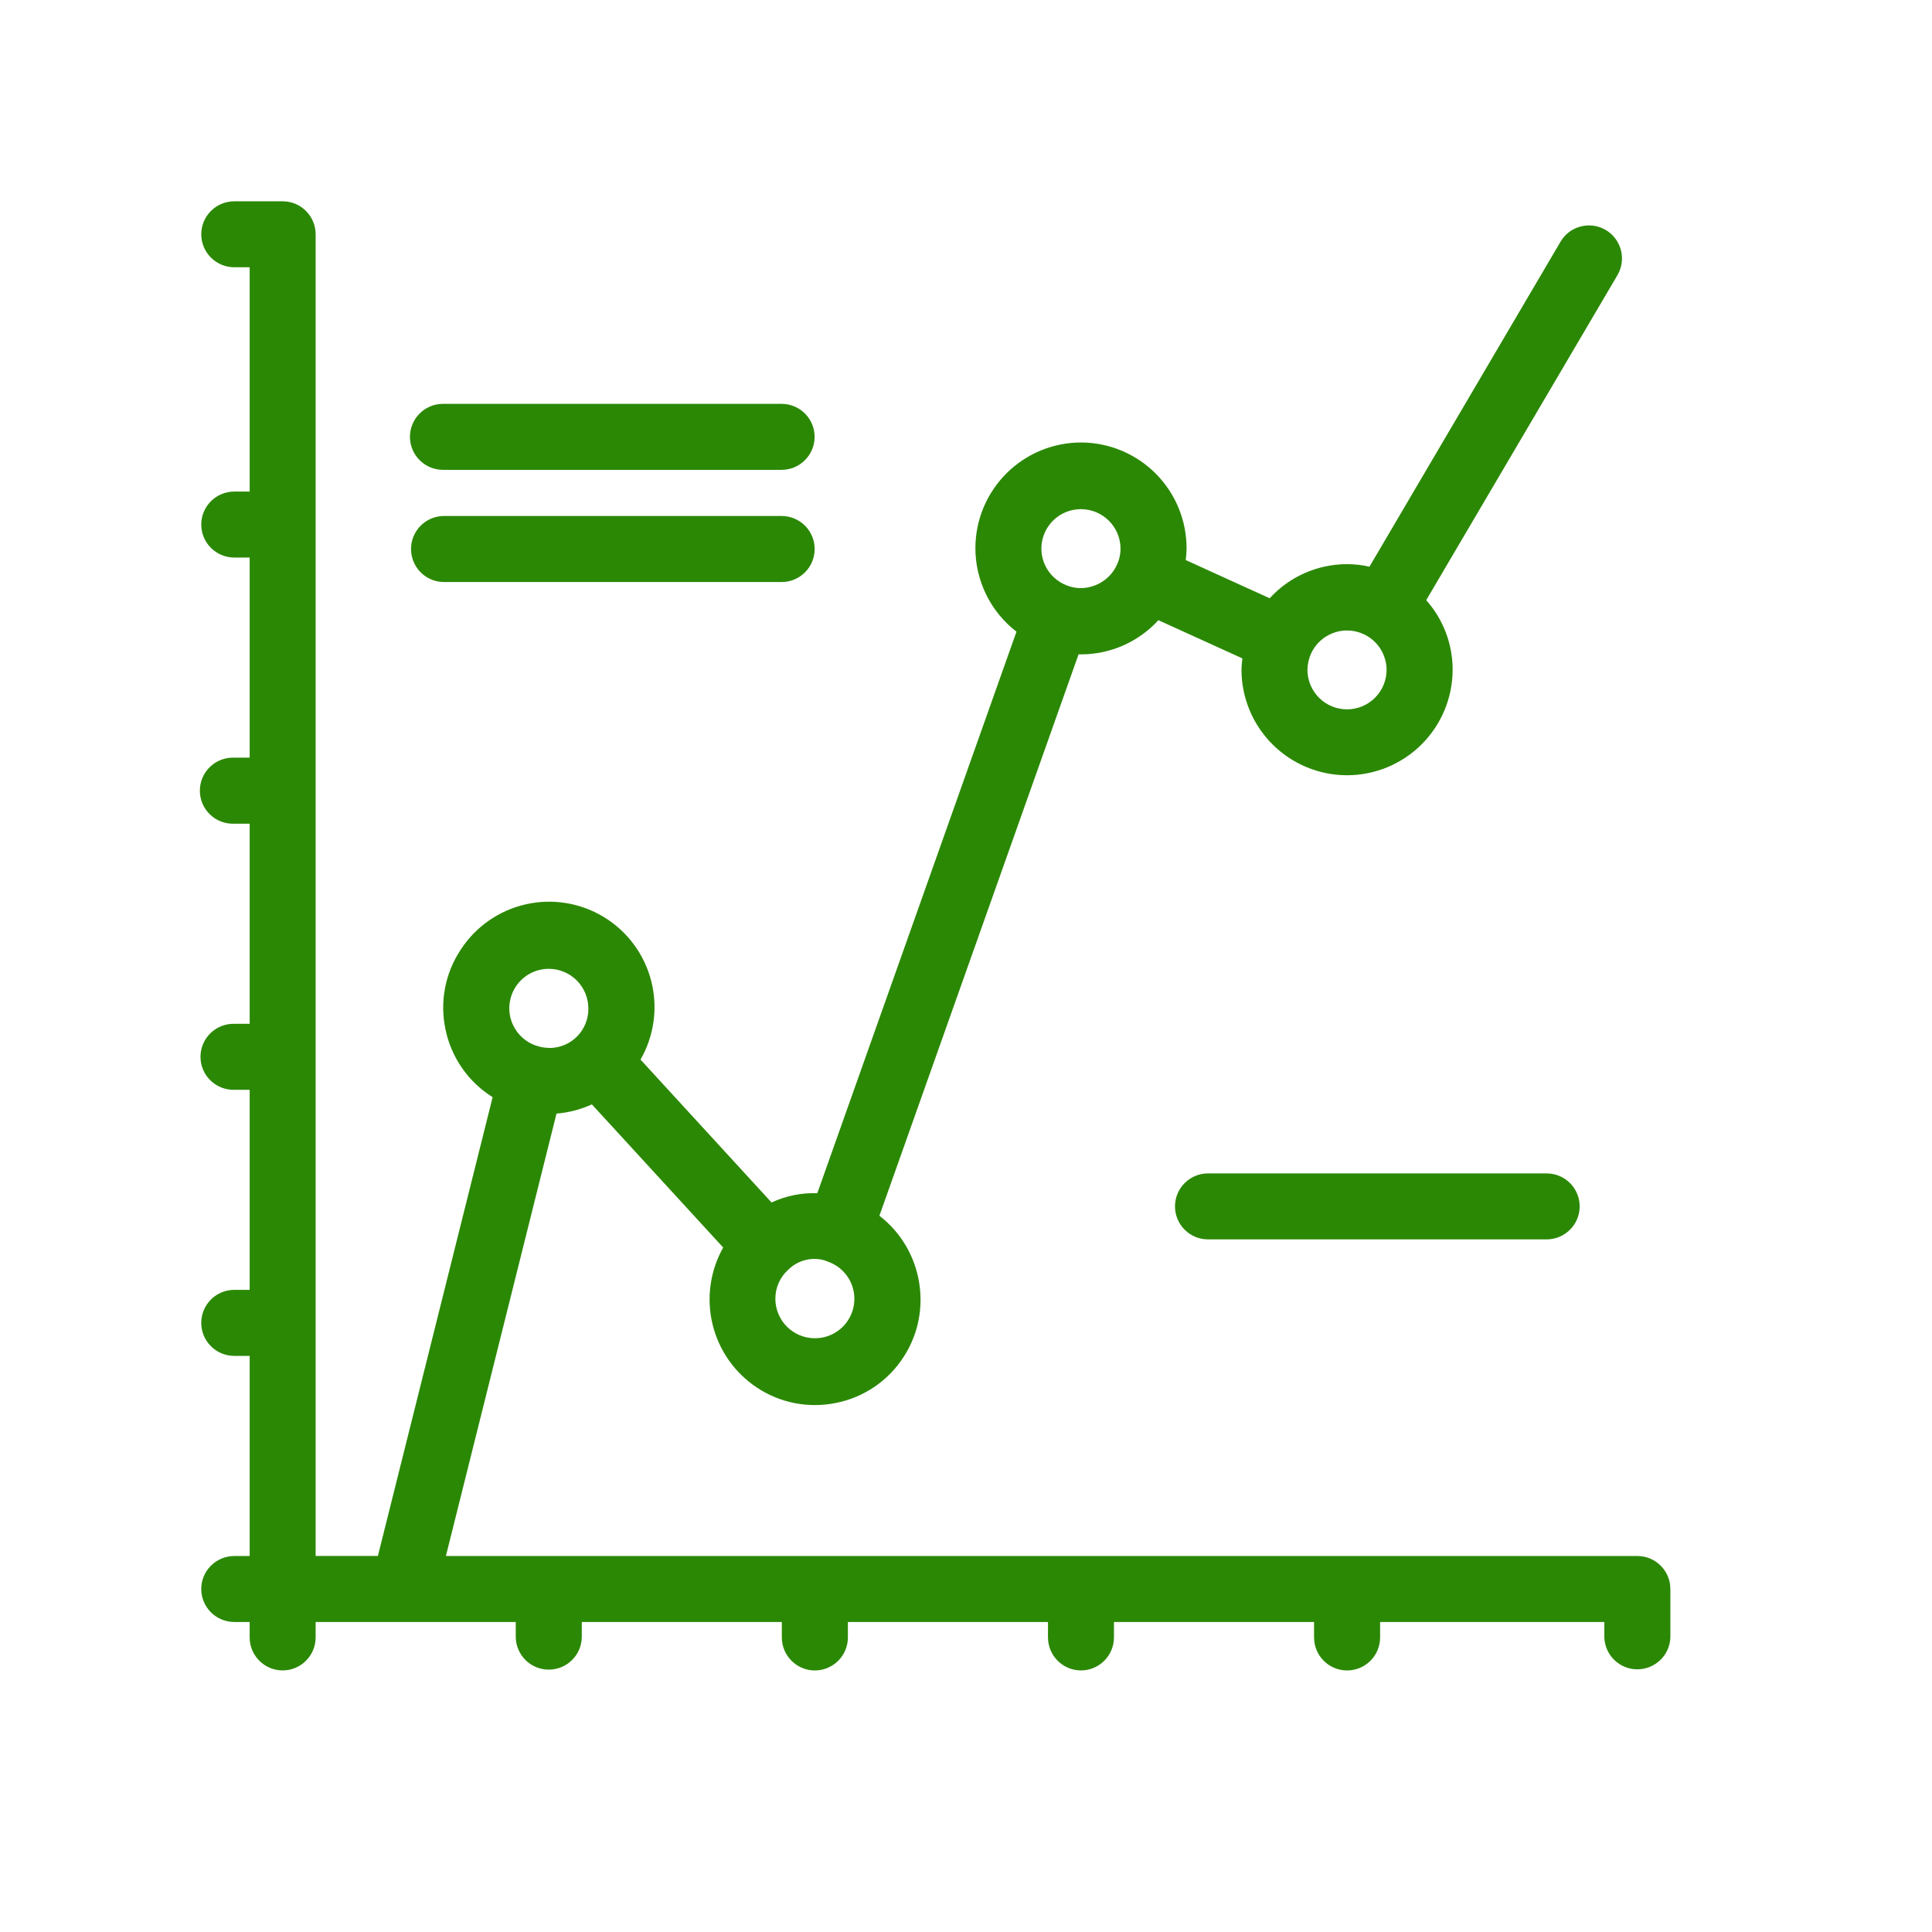 <svg width="96" height="96" viewBox="0 0 96 96" fill="none" xmlns="http://www.w3.org/2000/svg">
<path fill-rule="evenodd" clip-rule="evenodd" d="M22.01 23.346H38.839C39.742 23.346 40.478 22.61 40.478 21.706C40.478 20.803 39.742 20.067 38.838 20.067H22.01C21.106 20.067 20.37 20.803 20.37 21.707C20.37 22.61 21.106 23.346 22.01 23.346ZM25.365 49.629C25.47 49.204 25.714 48.826 26.059 48.556C26.404 48.286 26.829 48.14 27.267 48.14C27.526 48.14 27.782 48.191 28.021 48.291C28.259 48.39 28.477 48.535 28.659 48.718C28.842 48.901 28.987 49.119 29.086 49.358C29.184 49.597 29.235 49.853 29.235 50.112C29.242 50.623 29.046 51.117 28.691 51.484C28.335 51.852 27.848 52.064 27.337 52.074C27.179 52.06 27.064 52.063 26.927 52.035L26.794 52.003C26.543 51.941 26.307 51.83 26.1 51.676C25.892 51.523 25.718 51.329 25.586 51.107C25.453 50.888 25.365 50.644 25.327 50.39C25.289 50.136 25.302 49.878 25.365 49.629ZM39.165 63.093L39.182 63.079C39.411 62.853 39.696 62.693 40.008 62.613C40.32 62.532 40.647 62.536 40.957 62.623L41.147 62.693L41.185 62.707L41.248 62.732C41.709 62.923 42.08 63.284 42.284 63.74C42.488 64.196 42.509 64.713 42.344 65.184C42.21 65.568 41.96 65.9 41.629 66.135C41.297 66.371 40.901 66.497 40.495 66.497H40.488C39.967 66.496 39.468 66.288 39.1 65.919C38.733 65.55 38.526 65.05 38.527 64.529C38.527 63.982 38.759 63.457 39.165 63.093ZM51.857 26.61C51.992 26.227 52.242 25.895 52.573 25.66C52.905 25.426 53.301 25.3 53.707 25.3H53.713C54.795 25.3 55.678 26.183 55.678 27.265C55.678 27.538 55.618 27.815 55.492 28.078C55.097 28.953 54.063 29.423 53.16 29.142L53.055 29.104C53.051 29.104 53.045 29.1 53.037 29.1L52.995 29.083C52.533 28.904 52.156 28.556 51.941 28.109C51.828 27.877 51.762 27.625 51.748 27.368C51.733 27.11 51.77 26.853 51.857 26.61ZM65.148 32.47C65.335 32.064 65.655 31.734 66.055 31.535C66.455 31.335 66.91 31.278 67.347 31.372C67.784 31.466 68.176 31.706 68.458 32.053C68.74 32.4 68.895 32.832 68.899 33.279C68.899 33.8 68.692 34.301 68.324 34.67C67.955 35.039 67.455 35.247 66.934 35.247C66.412 35.247 65.912 35.041 65.543 34.672C65.174 34.303 64.966 33.803 64.966 33.282C64.97 32.999 65.033 32.725 65.148 32.47ZM81.361 77.316H22.157L27.652 55.334C28.26 55.284 28.855 55.129 29.41 54.876L35.935 61.989C35.282 63.149 35.093 64.514 35.407 65.807C35.721 67.101 36.514 68.228 37.627 68.959C38.202 69.338 38.847 69.599 39.524 69.727C40.2 69.855 40.896 69.847 41.57 69.705C42.245 69.567 42.886 69.296 43.455 68.909C44.025 68.521 44.511 68.023 44.887 67.446C46.397 65.149 45.847 62.063 43.697 60.41L53.594 32.512C53.636 32.515 53.678 32.515 53.72 32.515C54.443 32.514 55.157 32.362 55.818 32.07C56.479 31.777 57.072 31.351 57.559 30.817L61.734 32.715C61.709 32.905 61.692 33.09 61.688 33.279C61.69 34.669 62.244 36.002 63.227 36.985C64.211 37.968 65.544 38.521 66.935 38.522C68.325 38.52 69.658 37.968 70.641 36.985C71.625 36.002 72.178 34.669 72.181 33.279C72.182 32.005 71.715 30.774 70.868 29.822L80.37 13.672C80.59 13.297 80.652 12.85 80.543 12.429C80.433 12.008 80.162 11.648 79.788 11.427C79.602 11.317 79.396 11.246 79.181 11.216C78.968 11.187 78.75 11.2 78.541 11.255C78.333 11.308 78.138 11.402 77.966 11.531C77.795 11.661 77.651 11.823 77.543 12.008L68.048 28.158C67.681 28.074 67.307 28.032 66.931 28.032C66.208 28.033 65.493 28.184 64.832 28.476C64.17 28.767 63.577 29.194 63.089 29.727L58.918 27.829C58.943 27.643 58.957 27.456 58.96 27.269C58.967 25.878 58.422 24.541 57.446 23.551C56.468 22.561 55.139 21.998 53.748 21.987H53.713C52.328 21.989 50.999 22.538 50.017 23.515C49.034 24.492 48.477 25.817 48.467 27.202C48.461 28.01 48.643 28.808 48.997 29.534C49.351 30.26 49.868 30.895 50.508 31.388L40.611 59.291C39.827 59.262 39.048 59.42 38.338 59.751L31.827 52.651C32.507 51.466 32.698 50.062 32.357 48.738C32.017 47.415 31.173 46.277 30.005 45.567C28.837 44.857 27.439 44.632 26.107 44.939C24.775 45.246 23.617 46.061 22.878 47.211C22.5 47.786 22.239 48.43 22.112 49.107C21.984 49.783 21.993 50.478 22.136 51.151C22.278 51.842 22.559 52.496 22.962 53.075C23.364 53.653 23.881 54.144 24.479 54.517L18.777 77.315H15.684V11.641C15.684 10.738 14.949 10.002 14.045 10.002H11.643C10.735 10.002 10 10.738 10 11.642C10 12.545 10.735 13.28 11.643 13.28H12.406V24.425H11.643C10.735 24.425 10 25.161 10 26.065C10 26.968 10.735 27.704 11.643 27.704H12.406V37.648H11.643C11.421 37.639 11.2 37.674 10.993 37.752C10.786 37.83 10.597 37.95 10.437 38.103C10.277 38.256 10.149 38.44 10.062 38.644C9.975 38.848 9.931 39.067 9.931 39.288C9.931 39.51 9.975 39.729 10.062 39.933C10.149 40.137 10.277 40.321 10.437 40.474C10.597 40.627 10.786 40.747 10.993 40.825C11.2 40.903 11.421 40.938 11.643 40.929H12.406V50.873H11.643C11.424 50.868 11.207 50.906 11.003 50.986C10.799 51.066 10.614 51.186 10.457 51.339C10.3 51.491 10.176 51.674 10.091 51.876C10.006 52.077 9.962 52.294 9.962 52.513C9.962 52.731 10.006 52.948 10.091 53.149C10.176 53.351 10.3 53.534 10.457 53.686C10.614 53.839 10.799 53.959 11.003 54.039C11.207 54.119 11.424 54.157 11.643 54.152H12.406V64.092H11.643C10.735 64.092 10 64.827 10 65.734C10 66.638 10.735 67.374 11.643 67.374H12.406V77.317H11.643C10.735 77.317 10 78.053 10 78.957C10 79.86 10.735 80.596 11.643 80.596H12.406V81.363C12.406 82.266 13.142 83.002 14.046 83.002C14.949 83.002 15.684 82.266 15.684 81.362V80.596H25.628V81.363C25.638 81.791 25.816 82.198 26.122 82.497C26.429 82.796 26.84 82.963 27.268 82.963C27.697 82.963 28.108 82.796 28.414 82.497C28.721 82.198 28.898 81.791 28.909 81.363V80.596H38.849V81.363C38.849 81.798 39.022 82.216 39.33 82.523C39.637 82.831 40.055 83.004 40.49 83.004C40.925 83.004 41.342 82.831 41.65 82.523C41.958 82.216 42.131 81.798 42.131 81.363V80.596H52.074V81.363C52.074 82.266 52.81 83.002 53.714 83.002C54.617 83.002 55.352 82.266 55.352 81.362V80.596H65.295V81.363C65.295 81.798 65.468 82.216 65.775 82.523C66.083 82.831 66.501 83.004 66.936 83.004C67.371 83.004 67.788 82.831 68.096 82.523C68.404 82.216 68.577 81.798 68.577 81.363V80.596H79.718V81.363C79.733 81.788 79.912 82.191 80.218 82.487C80.524 82.782 80.933 82.948 81.359 82.948C81.784 82.948 82.193 82.782 82.499 82.487C82.806 82.191 82.985 81.788 83 81.363V78.957C83 78.053 82.265 77.317 81.36 77.317M76.853 58.306H60.021C59.121 58.306 58.385 59.041 58.385 59.945C58.385 60.848 59.121 61.584 60.021 61.584H76.853C77.757 61.584 78.493 60.848 78.493 59.944C78.493 59.041 77.757 58.306 76.853 58.306ZM22.01 28.921H38.839C39.274 28.921 39.691 28.748 39.999 28.44C40.307 28.133 40.48 27.715 40.48 27.28C40.48 26.845 40.307 26.427 39.999 26.12C39.691 25.812 39.274 25.639 38.839 25.639H22.009C21.584 25.654 21.181 25.833 20.885 26.139C20.589 26.445 20.424 26.854 20.424 27.28C20.424 27.706 20.589 28.114 20.885 28.421C21.181 28.727 21.584 28.906 22.01 28.921Z" fill="#2B8804"/>
</svg>
